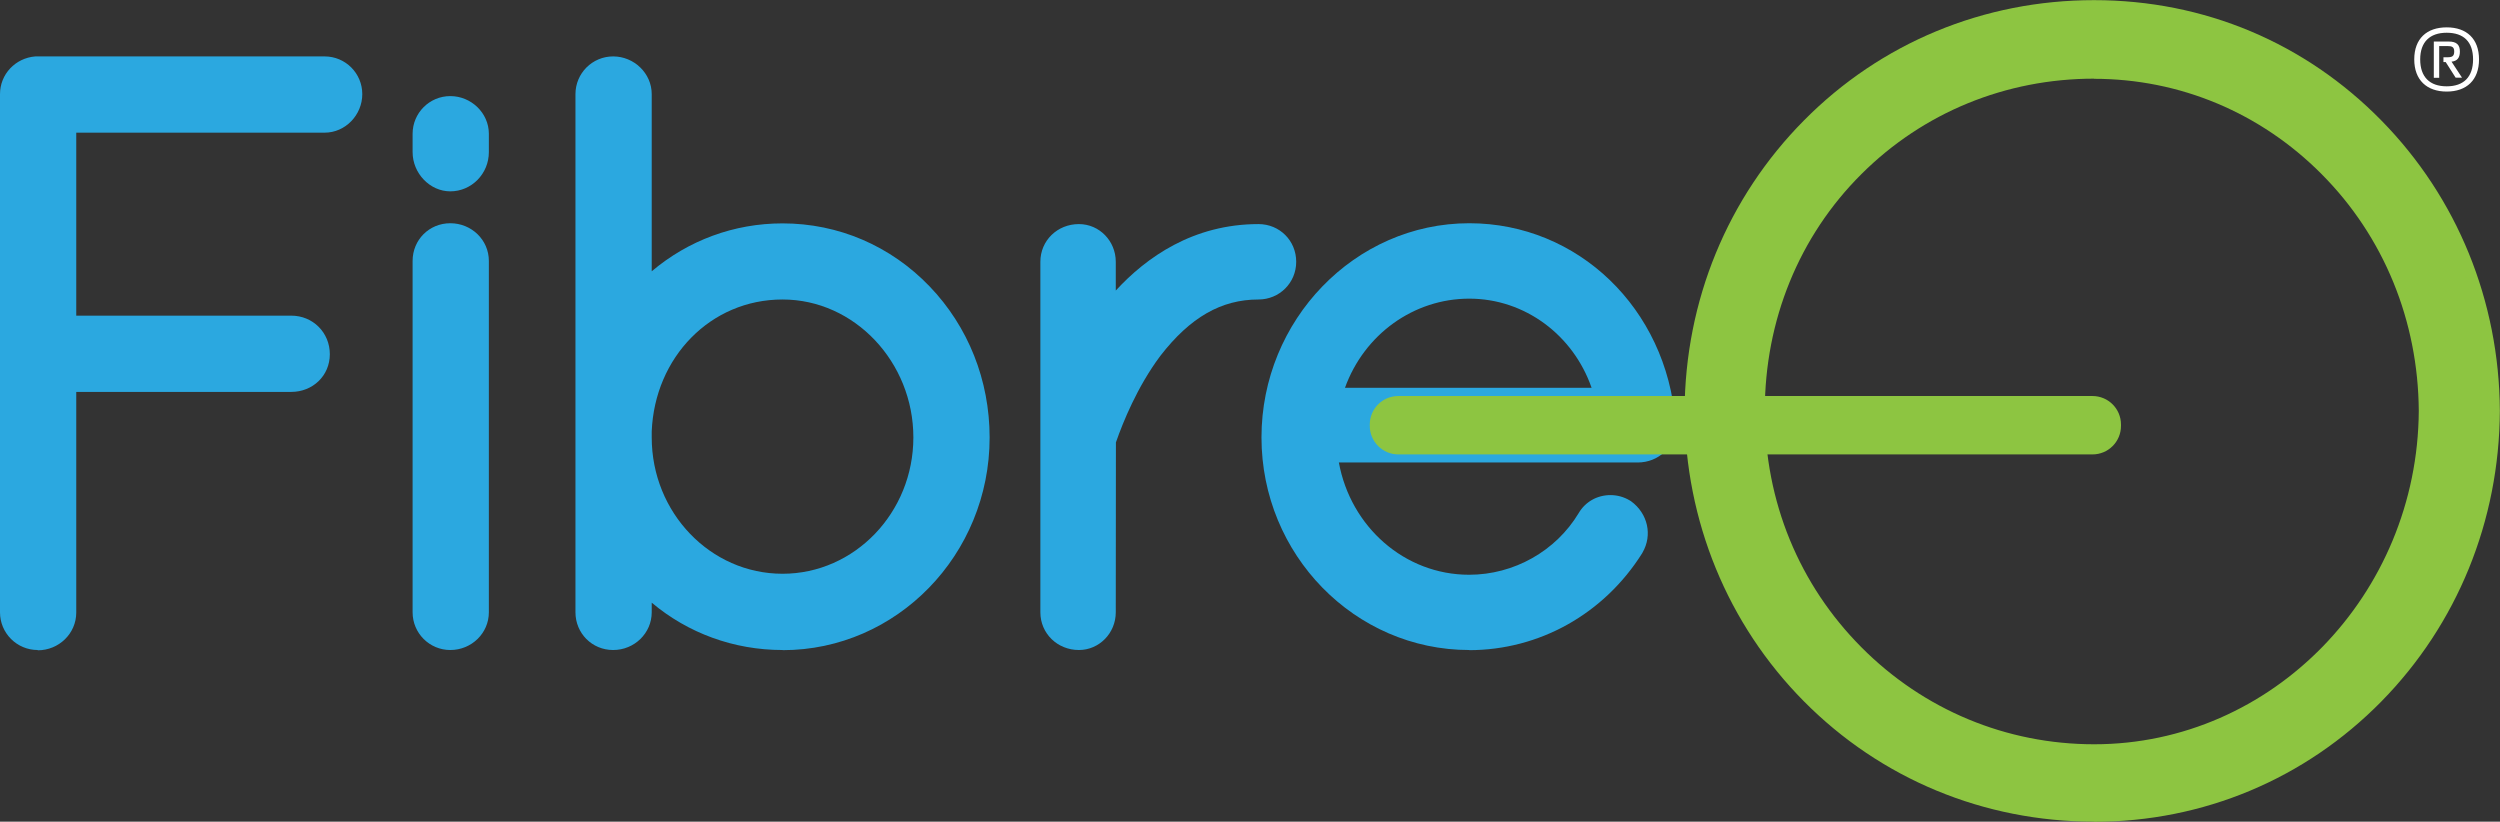 <?xml version="1.0" encoding="UTF-8"?>
<svg id="Layer_1" data-name="Layer 1" xmlns="http://www.w3.org/2000/svg" viewBox="0 0 176.38 57.97">
  <rect x="0" y="0" width="176.38" height="57.97" fill="#333333" stroke="none"/>
  <defs>
    <style>
      .cls-1 {
        fill: #2ba8e0;
      }

      .cls-1, .cls-2, .cls-3 {
        stroke-width: 0px;
      }

      .cls-2 {
        fill: #fff;
      }

      .cls-3 {
        fill: #8dc541;
      }
    </style>
  </defs>
  <g>
    <path class="cls-1" d="M2.66,45.86c-1.47,0-2.66-1.19-2.66-2.66V6.64c0-1.4,1.08-2.55,2.5-2.66h.05s20.35,0,20.35,0c1.47,0,2.66,1.19,2.66,2.66s-1.19,2.72-2.66,2.72H5.38v12.91h15.17c1.52,0,2.72,1.19,2.72,2.72s-1.22,2.66-2.72,2.66H5.38v15.57c0,1.47-1.22,2.66-2.72,2.66Z"/>
    <path class="cls-1" d="M1.31,6.64c0-.73.56-1.29,1.29-1.35h20.3c.73,0,1.35.62,1.35,1.35,0,.79-.62,1.4-1.35,1.4H4.06v15.53h16.49c.79,0,1.4.62,1.4,1.4,0,.73-.62,1.35-1.4,1.35H4.06v16.88c0,.73-.62,1.35-1.4,1.35-.73,0-1.35-.62-1.35-1.35V6.64Z"/>
    <path class="cls-1" d="M31.77,45.86c-1.47,0-2.66-1.19-2.66-2.66v-24.79c0-1.49,1.17-2.66,2.66-2.66s2.72,1.17,2.72,2.66v24.79c0,1.47-1.22,2.66-2.72,2.66ZM31.77,13.5c-1.44,0-2.66-1.27-2.66-2.77v-1.29c0-1.47,1.19-2.66,2.66-2.66s2.72,1.19,2.72,2.66v1.29c0,1.53-1.22,2.77-2.72,2.77Z"/>
    <path class="cls-1" d="M30.42,9.44c0-.73.62-1.35,1.35-1.35.79,0,1.4.62,1.4,1.35v1.29c0,.79-.62,1.46-1.4,1.46-.73,0-1.35-.67-1.35-1.46v-1.29ZM30.42,18.41c0-.79.62-1.35,1.35-1.35.79,0,1.4.56,1.4,1.35v24.79c0,.73-.62,1.35-1.4,1.35-.73,0-1.35-.62-1.35-1.35v-24.79Z"/>
    <path class="cls-1" d="M55.21,45.86c-3.44,0-6.67-1.19-9.23-3.34v.68c0,1.47-1.22,2.66-2.72,2.66s-2.66-1.19-2.66-2.66V6.64c0-1.47,1.19-2.66,2.66-2.66s2.72,1.19,2.72,2.66v12.5c2.58-2.18,5.8-3.38,9.23-3.38,3.94,0,7.62,1.58,10.37,4.44,2.73,2.84,4.24,6.63,4.24,10.67,0,8.27-6.55,15-14.6,15ZM45.98,30.86c0,5.31,4.14,9.62,9.23,9.62s9.23-4.32,9.23-9.62-4.14-9.73-9.23-9.73-9.02,4.09-9.23,9.31v.42Z"/>
    <path class="cls-1" d="M41.92,31.42V6.64c0-.73.62-1.35,1.35-1.35.79,0,1.4.62,1.4,1.35v15.81c2.41-3.25,6.22-5.38,10.54-5.38,7.4,0,13.29,6.17,13.29,13.8s-5.89,13.68-13.29,13.68c-4.32,0-8.13-2.07-10.54-5.33v3.98c0,.73-.62,1.35-1.4,1.35-.73,0-1.35-.62-1.35-1.35v-11.78ZM44.66,30.86c0,6.06,4.77,10.94,10.54,10.94s10.54-4.88,10.54-10.94-4.71-11.05-10.54-11.05-10.32,4.71-10.54,10.6v.45Z"/>
    <path class="cls-1" d="M76.12,45.86c-1.52,0-2.72-1.17-2.72-2.66v-24.73c0-1.49,1.19-2.66,2.72-2.66,1.44,0,2.6,1.19,2.6,2.66v2.03c2.15-2.34,5.46-4.69,10.07-4.69,1.49,0,2.66,1.17,2.66,2.66s-1.19,2.66-2.66,2.66c-2.63,0-4.82,1.26-6.92,3.97-1.64,2.19-2.65,4.72-3.11,6.03l-.03.08v.02s-.01,11.97-.01,11.97c0,1.47-1.17,2.66-2.6,2.66Z"/>
    <path class="cls-1" d="M74.72,18.47c0-.79.62-1.35,1.4-1.35.67,0,1.29.56,1.29,1.35v6.06c.11-.22.22-.45.39-.67,2.07-3.25,5.72-6.73,10.99-6.73.73,0,1.35.56,1.35,1.35,0,.73-.62,1.35-1.35,1.35-3.59,0-6.06,2.02-7.96,4.49-1.85,2.47-2.92,5.27-3.31,6.39-.11.22-.11.34-.11.45v12.06c0,.79-.62,1.35-1.29,1.35-.79,0-1.4-.56-1.4-1.35v-24.73Z"/>
    <path class="cls-1" d="M103.66,45.86c-8.08,0-14.66-6.73-14.66-15s6.58-15.11,14.66-15.11c7.67,0,13.92,6.02,14.54,14v.05s0,.28,0,.28c0,1.43-1.17,2.55-2.66,2.55h-21.08c.83,4.54,4.64,7.92,9.19,7.92,3.16,0,6.12-1.67,7.73-4.35.46-.79,1.3-1.27,2.24-1.27.48,0,.95.13,1.35.37l.05.03.05.03c1.19.87,1.53,2.39.81,3.63l-.02.04c-2.69,4.28-7.25,6.84-12.22,6.84ZM112.29,27.36c-1.29-3.72-4.71-6.29-8.63-6.29s-7.41,2.52-8.77,6.29h17.4Z"/>
    <path class="cls-1" d="M90.31,30.86c0-7.63,5.94-13.8,13.35-13.8s12.67,5.61,13.24,12.79v.22c0,.73-.62,1.23-1.35,1.23h-22.54c.28,6,4.99,10.54,10.66,10.54,3.65,0,7.01-1.91,8.86-4.99.39-.67,1.23-.79,1.79-.45.62.45.84,1.23.45,1.91-2.36,3.76-6.45,6.22-11.1,6.22-7.4,0-13.35-6.17-13.35-13.68ZM93.17,28.68h20.81c-.9-5.16-5.27-8.92-10.32-8.92s-9.48,3.7-10.49,8.92Z"/>
  </g>
  <g>
    <path class="cls-3" d="M147.74,57.97c-7.78,0-15.05-3.02-20.47-8.49-5.39-5.44-8.37-12.72-8.42-20.49.04-7.78,3.03-15.05,8.42-20.49,5.42-5.48,12.69-8.49,20.47-8.49s14.91,3.02,20.28,8.5c5.34,5.44,8.31,12.72,8.35,20.48-.04,7.77-3.01,15.05-8.35,20.49-5.38,5.48-12.58,8.5-20.28,8.5ZM147.74,5.55c-6.23,0-12.06,2.39-16.41,6.73-4.4,4.38-6.82,10.32-6.82,16.71s2.42,12.26,6.83,16.69c4.38,4.4,10.21,6.83,16.41,6.83,12.55,0,22.82-10.55,22.9-23.52-.04-6.36-2.47-12.3-6.85-16.7-4.31-4.34-10.01-6.73-16.06-6.73Z"/>
    <path class="cls-3" d="M147.74.79c15.54,0,27.76,12.63,27.85,28.19-.08,15.57-12.3,28.19-27.85,28.19s-28.01-12.63-28.1-28.19c.08-15.57,12.39-28.19,28.1-28.19ZM147.74,53.29c12.8,0,23.61-10.72,23.69-24.3-.08-13.74-10.89-24.22-23.69-24.22s-24.02,10.48-24.02,24.22,10.81,24.3,24.02,24.3Z"/>
  </g>
  <path class="cls-2" d="M174.9,4.19c0,1.46-.88,2.27-2.28,2.27s-2.29-.81-2.29-2.27.88-2.26,2.29-2.26,2.28.81,2.28,2.26ZM170.75,4.19c0,1.24.67,1.9,1.87,1.9s1.86-.66,1.86-1.9-.66-1.88-1.86-1.88-1.87.66-1.87,1.88ZM172.1,5.49h-.39v-2.56h1.05c.57,0,.79.24.79.71,0,.44-.19.67-.59.71l.74,1.13h-.45l-.7-1.1h-.16v-.34h.29c.33,0,.47-.08.47-.41s-.18-.38-.47-.38h-.59v2.22Z"/>
  <path class="cls-3" d="M147.63,32.06h-48.98c-1.1,0-2.01-.9-2.01-2.01v-.1c0-1.11.9-2.01,2.01-2.01h48.98c1.11,0,2.01.9,2.01,2.01v.1c0,1.11-.9,2.01-2.01,2.01"/>
</svg>
